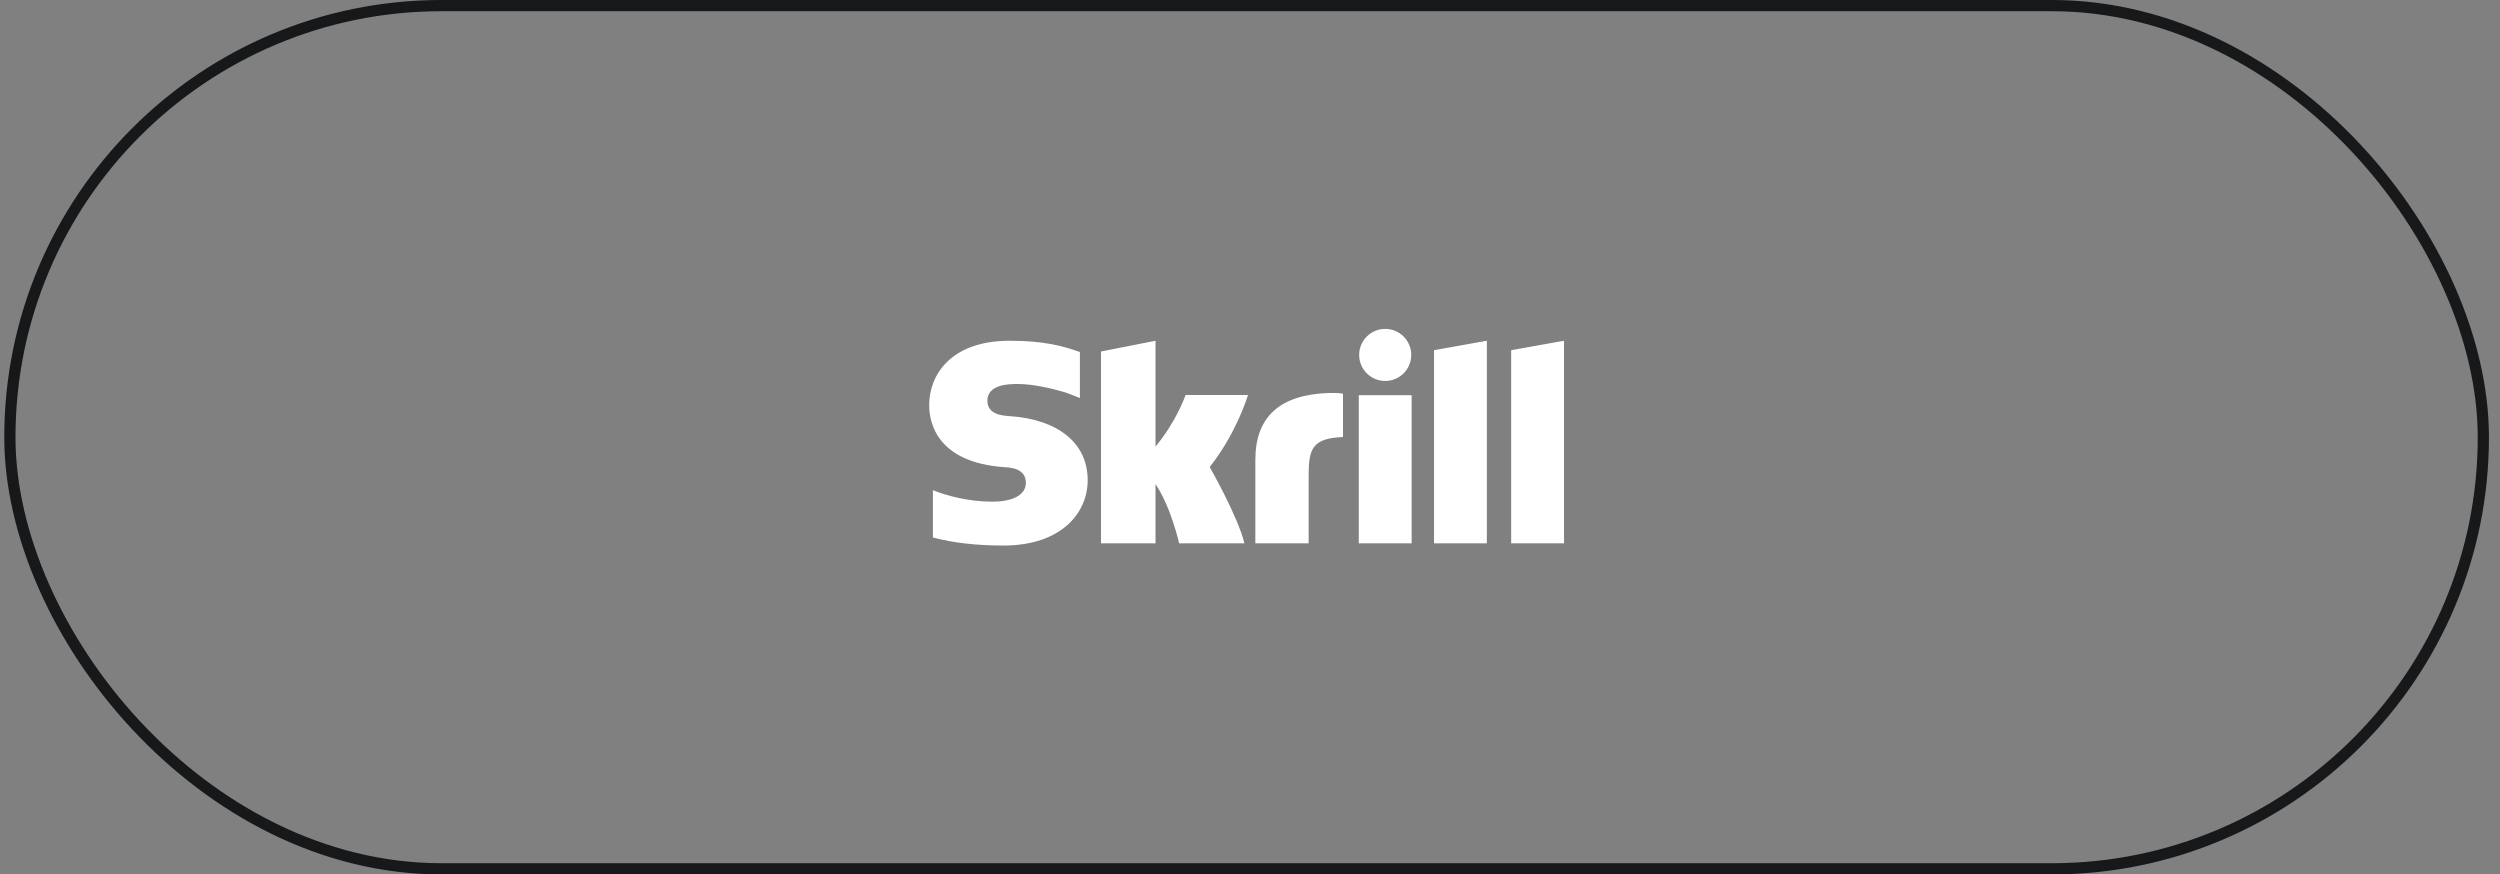 <svg width="223" height="78" viewBox="0 0 223 78" fill="none" xmlns="http://www.w3.org/2000/svg">
<rect x="0" y="0" width="223" height="78" fill="#808080" stroke="none"/>
<path fill-rule="evenodd" clip-rule="evenodd" d="M123.559 33.981C124.843 33.981 125.883 32.942 125.883 31.66C125.883 30.378 124.843 29.338 123.559 29.338C122.277 29.338 121.237 30.378 121.237 31.66C121.237 32.942 122.277 33.981 123.559 33.981ZM105.758 35.234C105.653 35.497 104.898 37.627 103.072 39.835V30.395L98.208 31.355V48.467H103.072V43.178C104.481 45.289 105.177 48.467 105.177 48.467H111.003C110.427 46.073 107.906 41.66 107.906 41.66C110.169 38.794 111.163 35.74 111.321 35.234H105.758ZM118.546 35.055C114.189 35.195 111.977 37.148 111.977 41.03V48.467H116.731V42.402C116.731 40.078 117.035 39.081 119.796 38.986V35.123C119.332 35.025 118.546 35.055 118.546 35.055ZM90.05 37.118C89.454 37.079 88.074 36.99 88.074 35.749C88.074 34.252 90.06 34.252 90.805 34.252C92.115 34.252 93.811 34.639 95.023 35.001C95.023 35.001 95.698 35.239 96.273 35.483L96.327 35.497V31.397L96.254 31.375C94.824 30.875 93.162 30.395 90.08 30.395C84.766 30.395 82.883 33.487 82.883 36.137C82.883 37.664 83.538 41.259 89.624 41.673C90.14 41.705 91.509 41.784 91.509 43.066C91.509 44.124 90.388 44.749 88.503 44.749C86.436 44.749 84.432 44.222 83.215 43.723V47.946C85.037 48.423 87.092 48.662 89.499 48.662C94.695 48.662 97.022 45.736 97.022 42.835C97.022 39.547 94.418 37.41 90.05 37.118ZM121.203 48.467H125.918V35.249H121.203V48.467ZM134.796 31.237V48.467H139.511V30.395L134.796 31.237ZM127.915 31.237L132.626 30.395V48.467H127.915V31.237Z" fill="white"/>
<rect x="0.881" y="0.5" width="220.633" height="77" rx="38.5" stroke="#17181A"/>
</svg>
